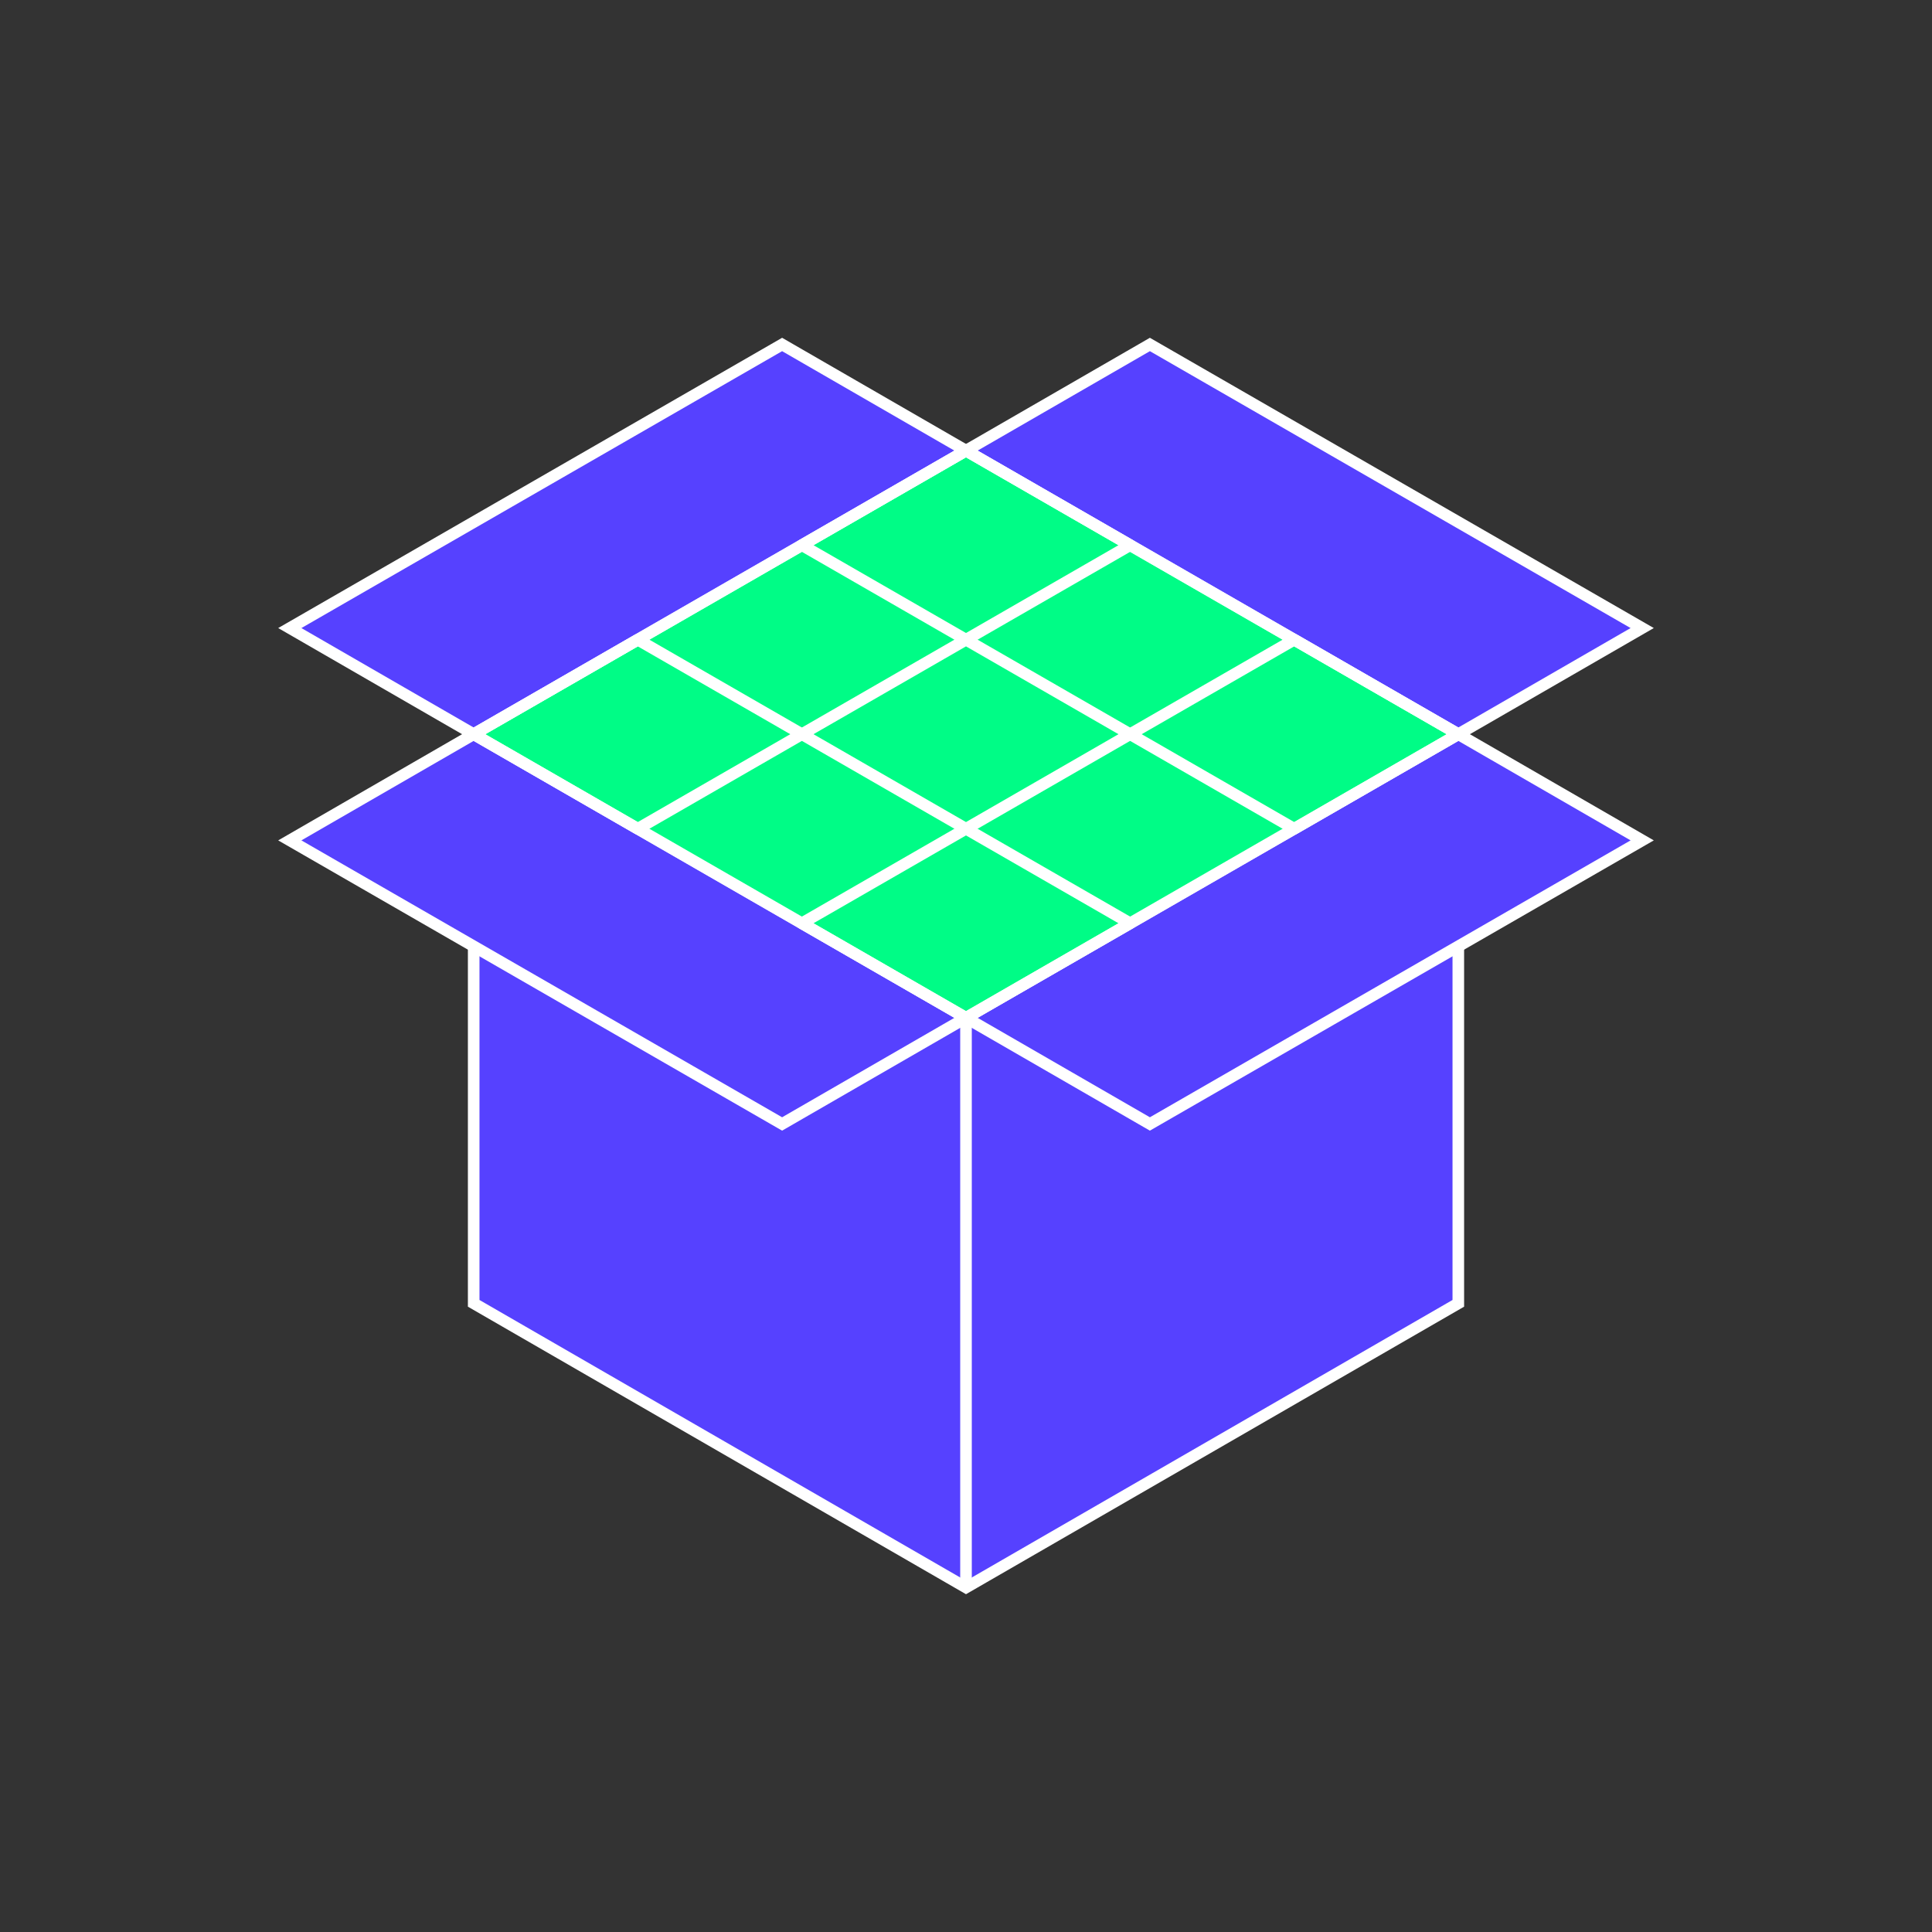 <svg xmlns="http://www.w3.org/2000/svg" id="Layer_1" data-name="Layer 1" viewBox="0 0 500 500"><rect x="0" y="0" width="500" height="500" fill="#333333" stroke="none"/><defs><style>      .cls-1 {        stroke-linecap: round;        stroke-linejoin: round;      }      .cls-1, .cls-2, .cls-3, .cls-4 {        stroke: #fff;        stroke-width: 3px;      }      .cls-1, .cls-3 {        fill: none;      }      .cls-2 {        fill: #5641ff;      }      .cls-2, .cls-3, .cls-4 {        stroke-miterlimit: 10;      }      .cls-4 {        fill: #00fc86;      }    </style></defs><g><g><polyline class="cls-2" points="122.59 244.74 122.59 337.3 250 410.85 377.41 337.3 377.41 244.74"></polyline><polyline class="cls-1" points="377.41 190.18 250 116.62 122.59 190.18"></polyline><polyline class="cls-2" points="122.59 190.01 75 162.54 202.41 89.15 250 116.62"></polyline><polygon class="cls-2" points="250 263.41 297.59 290.88 425 217.49 377.41 190.01 250 263.41 202.41 290.88 75 217.49 122.59 190.01 250 263.41"></polygon><polyline class="cls-2" points="377.41 190.01 425 162.54 297.59 89.15 250 116.62"></polyline></g><polygon class="cls-4" points="377.41 190.01 250 263.41 122.59 190.01 250 116.62 377.41 190.01"></polygon><polygon class="cls-1" points="207.53 190.01 165.06 214.48 122.59 190.01 165.06 165.55 207.53 190.01"></polygon><polygon class="cls-1" points="292.47 190.01 250 214.48 207.53 190.01 250 165.55 292.47 190.01"></polygon><polygon class="cls-1" points="292.47 238.94 250 263.41 207.53 238.94 250 214.48 292.47 238.94"></polygon><polygon class="cls-1" points="292.47 141.09 250 165.55 207.53 141.09 250 116.62 292.47 141.09"></polygon><polygon class="cls-1" points="377.41 190.01 334.94 214.48 292.47 190.01 334.94 165.55 377.41 190.01"></polygon><line class="cls-1" x1="250" y1="263.41" x2="250" y2="408.85"></line></g><polyline class="cls-3" points="377.41 190.01 250 116.62 122.59 190.01"></polyline></svg>